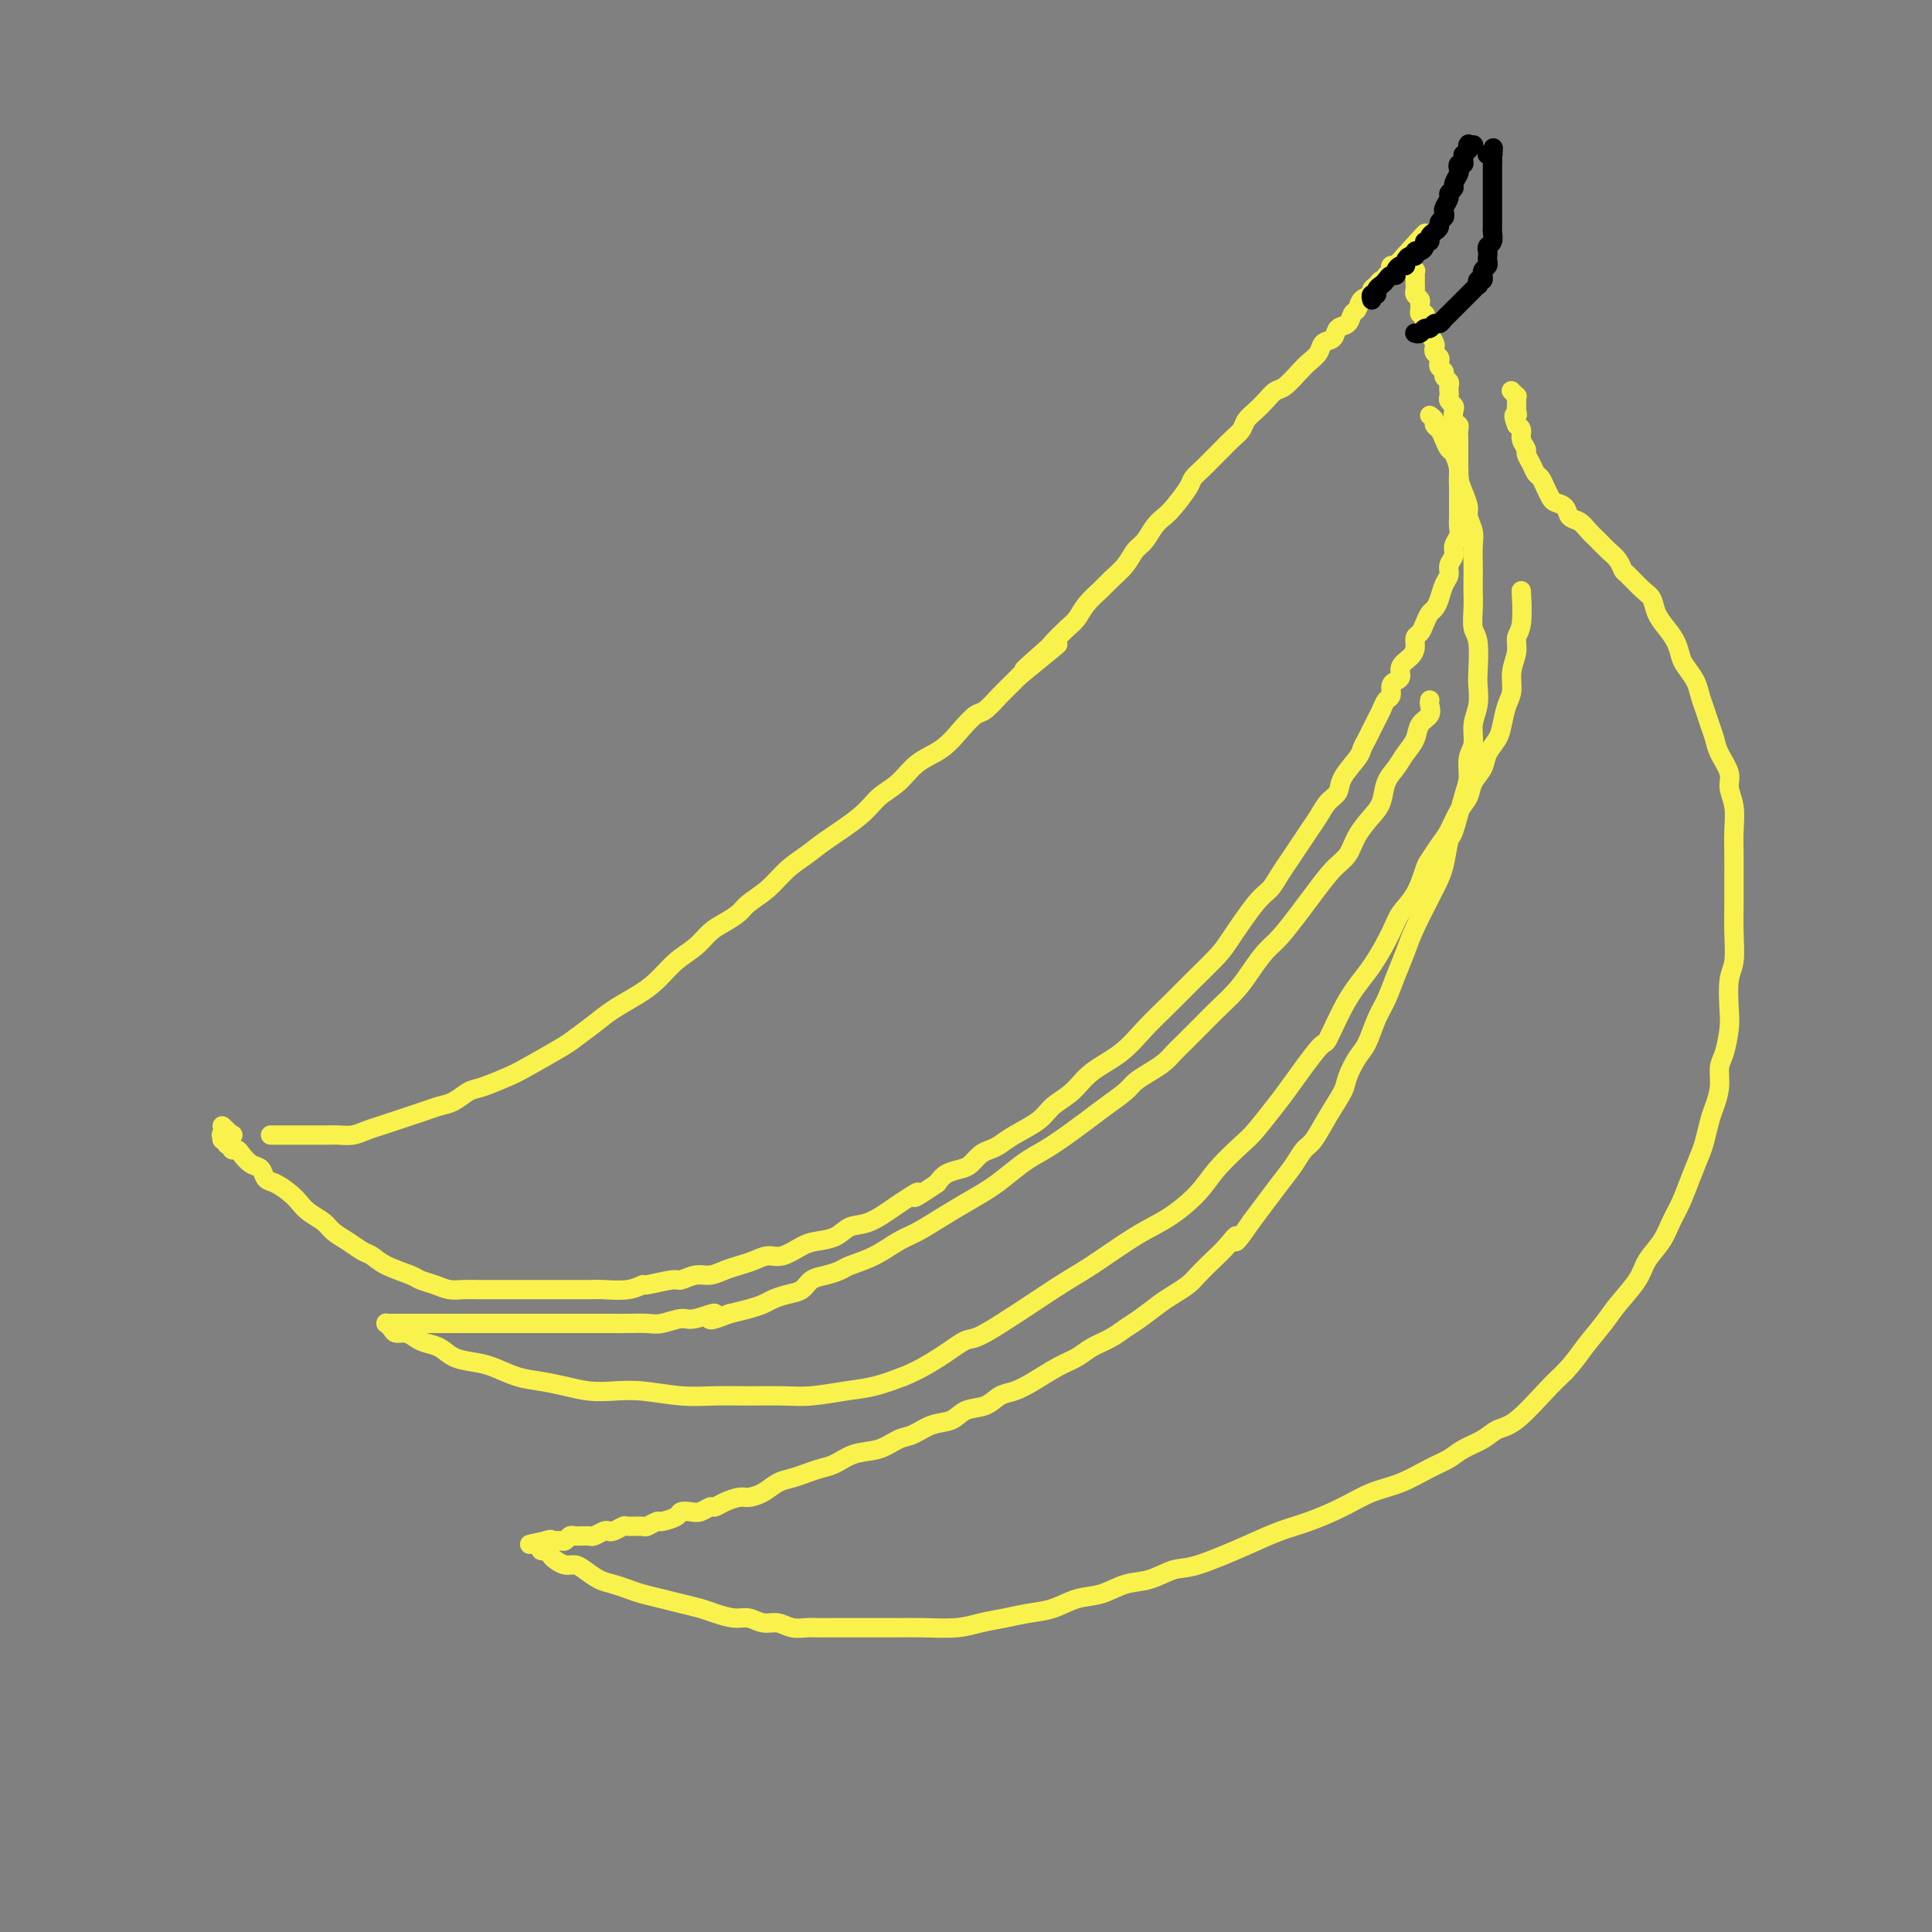 <svg viewBox='0 0 400 400' version='1.1' xmlns='http://www.w3.org/2000/svg' xmlns:xlink='http://www.w3.org/1999/xlink'><rect x="0" y="0" width="400" height="400" fill="#808080" stroke="none"/><g fill='none' stroke='#F9F24D' stroke-width='4' stroke-linecap='round' stroke-linejoin='round'><path d='M56,235c0.327,0.000 0.654,0.000 1,0c0.346,-0.000 0.710,-0.000 1,0c0.290,0.000 0.504,0.000 1,0c0.496,-0.000 1.273,-0.000 2,0c0.727,0.000 1.405,0.001 2,0c0.595,-0.001 1.107,-0.003 2,0c0.893,0.003 2.168,0.012 3,0c0.832,-0.012 1.223,-0.045 2,0c0.777,0.045 1.940,0.167 3,0c1.060,-0.167 2.016,-0.622 3,-1c0.984,-0.378 1.996,-0.679 3,-1c1.004,-0.321 2.001,-0.662 3,-1c0.999,-0.338 2.000,-0.672 3,-1c1.000,-0.328 1.998,-0.650 3,-1c1.002,-0.350 2.008,-0.727 3,-1c0.992,-0.273 1.969,-0.441 3,-1c1.031,-0.559 2.115,-1.508 3,-2c0.885,-0.492 1.572,-0.525 3,-1c1.428,-0.475 3.596,-1.390 5,-2c1.404,-0.610 2.044,-0.915 4,-2c1.956,-1.085 5.230,-2.951 7,-4c1.770,-1.049 2.038,-1.280 3,-2c0.962,-0.720 2.620,-1.929 4,-3c1.380,-1.071 2.484,-2.005 4,-3c1.516,-0.995 3.445,-2.052 5,-3c1.555,-0.948 2.737,-1.787 4,-3c1.263,-1.213 2.608,-2.800 4,-4c1.392,-1.200 2.833,-2.011 4,-3c1.167,-0.989 2.062,-2.154 3,-3c0.938,-0.846 1.920,-1.374 3,-2c1.080,-0.626 2.260,-1.350 3,-2c0.740,-0.650 1.041,-1.225 2,-2c0.959,-0.775 2.578,-1.750 4,-3c1.422,-1.250 2.648,-2.775 4,-4c1.352,-1.225 2.830,-2.150 4,-3c1.170,-0.850 2.034,-1.624 4,-3c1.966,-1.376 5.036,-3.354 7,-5c1.964,-1.646 2.822,-2.961 4,-4c1.178,-1.039 2.676,-1.802 4,-3c1.324,-1.198 2.475,-2.830 4,-4c1.525,-1.170 3.423,-1.878 5,-3c1.577,-1.122 2.831,-2.657 4,-4c1.169,-1.343 2.252,-2.495 3,-3c0.748,-0.505 1.159,-0.362 2,-1c0.841,-0.638 2.111,-2.056 3,-3c0.889,-0.944 1.397,-1.412 2,-2c0.603,-0.588 1.302,-1.294 2,-2'/><path d='M211,140c14.989,-12.204 4.961,-4.214 2,-2c-2.961,2.214 1.145,-1.349 3,-3c1.855,-1.651 1.460,-1.391 2,-2c0.540,-0.609 2.016,-2.088 3,-3c0.984,-0.912 1.475,-1.258 2,-2c0.525,-0.742 1.085,-1.879 2,-3c0.915,-1.121 2.184,-2.225 3,-3c0.816,-0.775 1.177,-1.223 2,-2c0.823,-0.777 2.108,-1.885 3,-3c0.892,-1.115 1.393,-2.236 2,-3c0.607,-0.764 1.322,-1.171 2,-2c0.678,-0.829 1.318,-2.081 2,-3c0.682,-0.919 1.404,-1.506 2,-2c0.596,-0.494 1.066,-0.895 2,-2c0.934,-1.105 2.333,-2.915 3,-4c0.667,-1.085 0.601,-1.445 1,-2c0.399,-0.555 1.263,-1.303 2,-2c0.737,-0.697 1.349,-1.341 2,-2c0.651,-0.659 1.343,-1.331 2,-2c0.657,-0.669 1.278,-1.334 2,-2c0.722,-0.666 1.545,-1.335 2,-2c0.455,-0.665 0.544,-1.328 1,-2c0.456,-0.672 1.281,-1.353 2,-2c0.719,-0.647 1.333,-1.262 2,-2c0.667,-0.738 1.387,-1.601 2,-2c0.613,-0.399 1.119,-0.335 2,-1c0.881,-0.665 2.138,-2.061 3,-3c0.862,-0.939 1.329,-1.421 2,-2c0.671,-0.579 1.546,-1.253 2,-2c0.454,-0.747 0.489,-1.566 1,-2c0.511,-0.434 1.499,-0.482 2,-1c0.501,-0.518 0.514,-1.504 1,-2c0.486,-0.496 1.444,-0.500 2,-1c0.556,-0.500 0.708,-1.496 1,-2c0.292,-0.504 0.722,-0.516 1,-1c0.278,-0.484 0.403,-1.440 1,-2c0.597,-0.560 1.667,-0.723 2,-1c0.333,-0.277 -0.069,-0.667 0,-1c0.069,-0.333 0.611,-0.610 1,-1c0.389,-0.390 0.626,-0.893 1,-1c0.374,-0.107 0.885,0.181 1,0c0.115,-0.181 -0.165,-0.832 0,-1c0.165,-0.168 0.775,0.147 1,0c0.225,-0.147 0.064,-0.757 0,-1c-0.064,-0.243 -0.031,-0.118 0,0c0.031,0.118 0.061,0.228 0,0c-0.061,-0.228 -0.212,-0.793 0,-1c0.212,-0.207 0.789,-0.055 1,0c0.211,0.055 0.057,0.015 0,0c-0.057,-0.015 -0.015,-0.004 0,0c0.015,0.004 0.004,0.001 0,0c-0.004,-0.001 -0.001,-0.000 0,0c0.001,0.000 0.000,0.000 0,0c-0.000,-0.000 -0.000,-0.000 0,0c0.000,0.000 0.000,0.000 0,0c-0.000,-0.000 -0.000,-0.000 0,0c0.000,0.000 0.000,0.000 0,0c-0.000,-0.000 -0.000,-0.000 0,0'/><path d='M289,55c12.006,-13.150 3.021,-3.523 0,0c-3.021,3.523 -0.077,0.944 1,0c1.077,-0.944 0.288,-0.253 0,0c-0.288,0.253 -0.073,0.068 0,0c0.073,-0.068 0.006,-0.018 0,0c-0.006,0.018 0.051,0.005 0,0c-0.051,-0.005 -0.210,-0.001 0,0c0.210,0.001 0.789,0.000 1,0c0.211,-0.000 0.056,-0.000 0,0c-0.056,0.000 -0.011,0.000 0,0c0.011,-0.000 -0.011,-0.000 0,0c0.011,0.000 0.056,0.000 0,0c-0.056,-0.000 -0.211,0.000 0,0c0.211,-0.000 0.789,-0.000 1,0c0.211,0.000 0.057,0.000 0,0c-0.057,-0.000 -0.015,-0.000 0,0c0.015,0.000 0.004,0.000 0,0c-0.004,-0.000 -0.002,-0.001 0,0c0.002,0.001 0.004,0.004 0,0c-0.004,-0.004 -0.015,-0.016 0,0c0.015,0.016 0.057,0.059 0,0c-0.057,-0.059 -0.211,-0.219 0,0c0.211,0.219 0.789,0.818 1,1c0.211,0.182 0.056,-0.053 0,0c-0.056,0.053 -0.011,0.395 0,1c0.011,0.605 -0.011,1.471 0,2c0.011,0.529 0.056,0.719 0,1c-0.056,0.281 -0.212,0.654 0,1c0.212,0.346 0.793,0.666 1,1c0.207,0.334 0.042,0.681 0,1c-0.042,0.319 0.040,0.610 0,1c-0.040,0.390 -0.203,0.878 0,1c0.203,0.122 0.771,-0.123 1,0c0.229,0.123 0.118,0.614 0,1c-0.118,0.386 -0.241,0.667 0,1c0.241,0.333 0.848,0.719 1,1c0.152,0.281 -0.152,0.456 0,1c0.152,0.544 0.759,1.455 1,2c0.241,0.545 0.116,0.723 0,1c-0.116,0.277 -0.223,0.651 0,1c0.223,0.349 0.777,0.671 1,1c0.223,0.329 0.116,0.666 0,1c-0.116,0.334 -0.241,0.667 0,1c0.241,0.333 0.849,0.667 1,1c0.151,0.333 -0.155,0.667 0,1c0.155,0.333 0.773,0.667 1,1c0.227,0.333 0.065,0.667 0,1c-0.065,0.333 -0.031,0.666 0,1c0.031,0.334 0.060,0.671 0,1c-0.060,0.329 -0.208,0.652 0,1c0.208,0.348 0.774,0.722 1,1c0.226,0.278 0.113,0.460 0,1c-0.113,0.540 -0.226,1.439 0,2c0.226,0.561 0.793,0.784 1,1c0.207,0.216 0.056,0.425 0,1c-0.056,0.575 -0.015,1.515 0,2c0.015,0.485 0.004,0.514 0,1c-0.004,0.486 -0.001,1.429 0,2c0.001,0.571 0.000,0.769 0,1c-0.000,0.231 -0.000,0.495 0,1c0.000,0.505 0.000,1.253 0,2'/><path d='M302,98c0.309,2.920 0.083,1.220 0,1c-0.083,-0.220 -0.022,1.039 0,2c0.022,0.961 0.006,1.622 0,2c-0.006,0.378 -0.000,0.471 0,1c0.000,0.529 -0.004,1.493 0,2c0.004,0.507 0.016,0.559 0,1c-0.016,0.441 -0.061,1.273 0,2c0.061,0.727 0.227,1.350 0,2c-0.227,0.650 -0.849,1.328 -1,2c-0.151,0.672 0.167,1.338 0,2c-0.167,0.662 -0.818,1.319 -1,2c-0.182,0.681 0.106,1.386 0,2c-0.106,0.614 -0.606,1.137 -1,2c-0.394,0.863 -0.683,2.066 -1,3c-0.317,0.934 -0.663,1.597 -1,2c-0.337,0.403 -0.664,0.545 -1,1c-0.336,0.455 -0.680,1.224 -1,2c-0.320,0.776 -0.615,1.559 -1,2c-0.385,0.441 -0.859,0.542 -1,1c-0.141,0.458 0.050,1.275 0,2c-0.050,0.725 -0.343,1.359 -1,2c-0.657,0.641 -1.678,1.289 -2,2c-0.322,0.711 0.054,1.485 0,2c-0.054,0.515 -0.539,0.771 -1,1c-0.461,0.229 -0.897,0.431 -1,1c-0.103,0.569 0.127,1.503 0,2c-0.127,0.497 -0.611,0.556 -1,1c-0.389,0.444 -0.682,1.274 -1,2c-0.318,0.726 -0.660,1.347 -1,2c-0.340,0.653 -0.676,1.336 -1,2c-0.324,0.664 -0.635,1.308 -1,2c-0.365,0.692 -0.783,1.430 -1,2c-0.217,0.570 -0.232,0.971 -1,2c-0.768,1.029 -2.289,2.687 -3,4c-0.711,1.313 -0.613,2.280 -1,3c-0.387,0.720 -1.258,1.193 -2,2c-0.742,0.807 -1.353,1.948 -2,3c-0.647,1.052 -1.328,2.015 -2,3c-0.672,0.985 -1.336,1.992 -2,3c-0.664,1.008 -1.330,2.017 -2,3c-0.670,0.983 -1.346,1.941 -2,3c-0.654,1.059 -1.286,2.218 -2,3c-0.714,0.782 -1.509,1.187 -3,3c-1.491,1.813 -3.679,5.032 -5,7c-1.321,1.968 -1.775,2.683 -3,4c-1.225,1.317 -3.220,3.237 -5,5c-1.780,1.763 -3.346,3.371 -5,5c-1.654,1.629 -3.395,3.279 -5,5c-1.605,1.721 -3.074,3.514 -5,5c-1.926,1.486 -4.308,2.667 -6,4c-1.692,1.333 -2.694,2.819 -4,4c-1.306,1.181 -2.916,2.057 -4,3c-1.084,0.943 -1.641,1.953 -3,3c-1.359,1.047 -3.519,2.129 -5,3c-1.481,0.871 -2.283,1.529 -3,2c-0.717,0.471 -1.351,0.755 -2,1c-0.649,0.245 -1.315,0.450 -2,1c-0.685,0.550 -1.390,1.447 -2,2c-0.610,0.553 -1.126,0.764 -2,1c-0.874,0.236 -2.107,0.496 -3,1c-0.893,0.504 -1.447,1.252 -2,2'/><path d='M194,245c-6.694,4.589 -4.430,2.563 -4,2c0.430,-0.563 -0.975,0.339 -2,1c-1.025,0.661 -1.671,1.080 -3,2c-1.329,0.920 -3.341,2.339 -5,3c-1.659,0.661 -2.965,0.563 -4,1c-1.035,0.437 -1.799,1.409 -3,2c-1.201,0.591 -2.838,0.802 -4,1c-1.162,0.198 -1.847,0.382 -3,1c-1.153,0.618 -2.773,1.671 -4,2c-1.227,0.329 -2.061,-0.065 -3,0c-0.939,0.065 -1.983,0.591 -3,1c-1.017,0.409 -2.006,0.702 -3,1c-0.994,0.298 -1.992,0.601 -3,1c-1.008,0.399 -2.026,0.896 -3,1c-0.974,0.104 -1.905,-0.183 -3,0c-1.095,0.183 -2.353,0.837 -3,1c-0.647,0.163 -0.684,-0.167 -2,0c-1.316,0.167 -3.913,0.829 -5,1c-1.087,0.171 -0.664,-0.150 -1,0c-0.336,0.150 -1.430,0.772 -3,1c-1.570,0.228 -3.617,0.061 -5,0c-1.383,-0.061 -2.102,-0.016 -3,0c-0.898,0.016 -1.974,0.004 -3,0c-1.026,-0.004 -2.001,-0.001 -3,0c-0.999,0.001 -2.024,0.000 -3,0c-0.976,-0.000 -1.905,-0.000 -3,0c-1.095,0.000 -2.355,-0.000 -3,0c-0.645,0.000 -0.676,0.001 -2,0c-1.324,-0.001 -3.943,-0.003 -5,0c-1.057,0.003 -0.553,0.012 -1,0c-0.447,-0.012 -1.846,-0.044 -3,0c-1.154,0.044 -2.063,0.164 -3,0c-0.937,-0.164 -1.903,-0.611 -3,-1c-1.097,-0.389 -2.323,-0.719 -3,-1c-0.677,-0.281 -0.803,-0.512 -2,-1c-1.197,-0.488 -3.465,-1.233 -5,-2c-1.535,-0.767 -2.335,-1.556 -3,-2c-0.665,-0.444 -1.193,-0.541 -2,-1c-0.807,-0.459 -1.893,-1.278 -3,-2c-1.107,-0.722 -2.235,-1.348 -3,-2c-0.765,-0.652 -1.167,-1.330 -2,-2c-0.833,-0.670 -2.097,-1.330 -3,-2c-0.903,-0.670 -1.446,-1.349 -2,-2c-0.554,-0.651 -1.121,-1.273 -2,-2c-0.879,-0.727 -2.071,-1.560 -3,-2c-0.929,-0.440 -1.597,-0.486 -2,-1c-0.403,-0.514 -0.543,-1.496 -1,-2c-0.457,-0.504 -1.232,-0.531 -2,-1c-0.768,-0.469 -1.530,-1.378 -2,-2c-0.470,-0.622 -0.648,-0.955 -1,-1c-0.352,-0.045 -0.879,0.198 -1,0c-0.121,-0.198 0.165,-0.838 0,-1c-0.165,-0.162 -0.780,0.154 -1,0c-0.220,-0.154 -0.044,-0.777 0,-1c0.044,-0.223 -0.043,-0.046 0,0c0.043,0.046 0.215,-0.040 0,0c-0.215,0.040 -0.817,0.207 -1,0c-0.183,-0.207 0.054,-0.787 0,-1c-0.054,-0.213 -0.399,-0.057 0,0c0.399,0.057 1.543,0.016 2,0c0.457,-0.016 0.229,-0.008 0,0'/><path d='M48,235c-3.500,-3.333 -1.750,-1.667 0,0'/></g>
<g fill='none' stroke='#000000' stroke-width='4' stroke-linecap='round' stroke-linejoin='round'><path d='M284,62c-0.009,-0.032 -0.017,-0.064 0,0c0.017,0.064 0.060,0.224 0,0c-0.060,-0.224 -0.223,-0.833 0,-1c0.223,-0.167 0.833,0.109 1,0c0.167,-0.109 -0.109,-0.603 0,-1c0.109,-0.397 0.603,-0.698 1,-1c0.397,-0.302 0.698,-0.607 1,-1c0.302,-0.393 0.607,-0.875 1,-1c0.393,-0.125 0.875,0.107 1,0c0.125,-0.107 -0.107,-0.555 0,-1c0.107,-0.445 0.555,-0.889 1,-1c0.445,-0.111 0.889,0.110 1,0c0.111,-0.110 -0.111,-0.551 0,-1c0.111,-0.449 0.556,-0.908 1,-1c0.444,-0.092 0.889,0.182 1,0c0.111,-0.182 -0.110,-0.818 0,-1c0.110,-0.182 0.551,0.092 1,0c0.449,-0.092 0.908,-0.549 1,-1c0.092,-0.451 -0.181,-0.894 0,-1c0.181,-0.106 0.818,0.126 1,0c0.182,-0.126 -0.091,-0.611 0,-1c0.091,-0.389 0.547,-0.682 1,-1c0.453,-0.318 0.905,-0.662 1,-1c0.095,-0.338 -0.167,-0.672 0,-1c0.167,-0.328 0.762,-0.651 1,-1c0.238,-0.349 0.120,-0.724 0,-1c-0.120,-0.276 -0.244,-0.454 0,-1c0.244,-0.546 0.854,-1.459 1,-2c0.146,-0.541 -0.171,-0.708 0,-1c0.171,-0.292 0.829,-0.709 1,-1c0.171,-0.291 -0.147,-0.455 0,-1c0.147,-0.545 0.757,-1.469 1,-2c0.243,-0.531 0.118,-0.668 0,-1c-0.118,-0.332 -0.229,-0.858 0,-1c0.229,-0.142 0.797,0.102 1,0c0.203,-0.102 0.041,-0.549 0,-1c-0.041,-0.451 0.041,-0.904 0,-1c-0.041,-0.096 -0.203,0.167 0,0c0.203,-0.167 0.772,-0.762 1,-1c0.228,-0.238 0.114,-0.119 0,0'/><path d='M304,31c0.775,-2.105 0.211,-0.368 0,0c-0.211,0.368 -0.071,-0.633 0,-1c0.071,-0.367 0.072,-0.098 0,0c-0.072,0.098 -0.215,0.026 0,0c0.215,-0.026 0.790,-0.007 1,0c0.210,0.007 0.056,0.002 0,0c-0.056,-0.002 -0.015,-0.001 0,0c0.015,0.001 0.004,0.000 0,0c-0.004,-0.000 -0.001,-0.000 0,0c0.001,0.000 0.000,0.000 0,0c-0.000,-0.000 -0.000,-0.000 0,0c0.000,0.000 0.000,0.000 0,0c-0.000,-0.000 -0.000,-0.000 0,0'/><path d='M293,69c0.024,0.009 0.048,0.017 0,0c-0.048,-0.017 -0.168,-0.061 0,0c0.168,0.061 0.622,0.227 1,0c0.378,-0.227 0.679,-0.849 1,-1c0.321,-0.151 0.663,0.167 1,0c0.337,-0.167 0.668,-0.818 1,-1c0.332,-0.182 0.666,0.106 1,0c0.334,-0.106 0.667,-0.606 1,-1c0.333,-0.394 0.667,-0.683 1,-1c0.333,-0.317 0.666,-0.662 1,-1c0.334,-0.338 0.667,-0.669 1,-1c0.333,-0.331 0.664,-0.662 1,-1c0.336,-0.338 0.678,-0.683 1,-1c0.322,-0.317 0.626,-0.606 1,-1c0.374,-0.394 0.818,-0.894 1,-1c0.182,-0.106 0.102,0.183 0,0c-0.102,-0.183 -0.224,-0.837 0,-1c0.224,-0.163 0.796,0.163 1,0c0.204,-0.163 0.041,-0.817 0,-1c-0.041,-0.183 0.042,0.106 0,0c-0.042,-0.106 -0.207,-0.606 0,-1c0.207,-0.394 0.787,-0.683 1,-1c0.213,-0.317 0.061,-0.661 0,-1c-0.061,-0.339 -0.030,-0.672 0,-1c0.030,-0.328 0.061,-0.651 0,-1c-0.061,-0.349 -0.212,-0.724 0,-1c0.212,-0.276 0.789,-0.455 1,-1c0.211,-0.545 0.057,-1.458 0,-2c-0.057,-0.542 -0.015,-0.712 0,-1c0.015,-0.288 0.004,-0.693 0,-1c-0.004,-0.307 -0.001,-0.516 0,-1c0.001,-0.484 0.000,-1.243 0,-2c-0.000,-0.757 -0.000,-1.512 0,-2c0.000,-0.488 0.000,-0.708 0,-1c-0.000,-0.292 -0.000,-0.655 0,-1c0.000,-0.345 0.000,-0.671 0,-1c-0.000,-0.329 -0.000,-0.662 0,-1c0.000,-0.338 0.000,-0.683 0,-1c-0.000,-0.317 -0.000,-0.607 0,-1c0.000,-0.393 0.000,-0.890 0,-1c-0.000,-0.110 -0.000,0.166 0,0c0.000,-0.166 0.000,-0.776 0,-1c-0.000,-0.224 -0.000,-0.064 0,0c0.000,0.064 0.000,0.032 0,0'/><path d='M309,33c0.314,-4.094 0.098,-1.829 0,-1c-0.098,0.829 -0.079,0.222 0,0c0.079,-0.222 0.217,-0.060 0,0c-0.217,0.060 -0.790,0.016 -1,0c-0.210,-0.016 -0.056,-0.004 0,0c0.056,0.004 0.015,0.001 0,0c-0.015,-0.001 -0.004,-0.000 0,0c0.004,0.000 0.002,0.000 0,0'/></g>
<g fill='none' stroke='#F9F24D' stroke-width='4' stroke-linecap='round' stroke-linejoin='round'><path d='M296,86c0.447,0.328 0.893,0.655 1,1c0.107,0.345 -0.126,0.706 0,1c0.126,0.294 0.612,0.519 1,1c0.388,0.481 0.678,1.216 1,2c0.322,0.784 0.678,1.616 1,2c0.322,0.384 0.612,0.319 1,1c0.388,0.681 0.873,2.107 1,3c0.127,0.893 -0.106,1.254 0,2c0.106,0.746 0.550,1.878 1,3c0.450,1.122 0.905,2.233 1,3c0.095,0.767 -0.171,1.191 0,2c0.171,0.809 0.778,2.002 1,3c0.222,0.998 0.060,1.802 0,3c-0.060,1.198 -0.017,2.790 0,4c0.017,1.210 0.008,2.039 0,3c-0.008,0.961 -0.016,2.054 0,3c0.016,0.946 0.057,1.746 0,3c-0.057,1.254 -0.210,2.961 0,4c0.210,1.039 0.784,1.411 1,3c0.216,1.589 0.073,4.397 0,6c-0.073,1.603 -0.076,2.003 0,3c0.076,0.997 0.231,2.592 0,4c-0.231,1.408 -0.849,2.631 -1,4c-0.151,1.369 0.163,2.886 0,4c-0.163,1.114 -0.803,1.825 -1,3c-0.197,1.175 0.050,2.814 0,4c-0.050,1.186 -0.395,1.920 -1,4c-0.605,2.080 -1.468,5.508 -2,7c-0.532,1.492 -0.733,1.048 -1,2c-0.267,0.952 -0.599,3.299 -1,5c-0.401,1.701 -0.870,2.755 -2,5c-1.130,2.245 -2.922,5.680 -4,8c-1.078,2.320 -1.444,3.524 -2,5c-0.556,1.476 -1.303,3.223 -2,5c-0.697,1.777 -1.343,3.586 -2,5c-0.657,1.414 -1.326,2.435 -2,4c-0.674,1.565 -1.352,3.673 -2,5c-0.648,1.327 -1.265,1.872 -2,3c-0.735,1.128 -1.586,2.840 -2,4c-0.414,1.160 -0.390,1.770 -1,3c-0.610,1.230 -1.855,3.081 -3,5c-1.145,1.919 -2.191,3.906 -3,5c-0.809,1.094 -1.382,1.293 -2,2c-0.618,0.707 -1.282,1.921 -2,3c-0.718,1.079 -1.491,2.023 -3,4c-1.509,1.977 -3.755,4.989 -6,8'/><path d='M259,253c-4.308,6.320 -3.079,3.618 -3,3c0.079,-0.618 -0.993,0.846 -2,2c-1.007,1.154 -1.948,1.999 -3,3c-1.052,1.001 -2.214,2.159 -3,3c-0.786,0.841 -1.197,1.366 -2,2c-0.803,0.634 -1.999,1.377 -3,2c-1.001,0.623 -1.808,1.125 -3,2c-1.192,0.875 -2.769,2.121 -4,3c-1.231,0.879 -2.117,1.389 -3,2c-0.883,0.611 -1.765,1.322 -3,2c-1.235,0.678 -2.823,1.323 -4,2c-1.177,0.677 -1.943,1.384 -3,2c-1.057,0.616 -2.407,1.139 -4,2c-1.593,0.861 -3.431,2.061 -5,3c-1.569,0.939 -2.870,1.618 -4,2c-1.130,0.382 -2.090,0.468 -3,1c-0.910,0.532 -1.770,1.508 -3,2c-1.230,0.492 -2.832,0.498 -4,1c-1.168,0.502 -1.904,1.501 -3,2c-1.096,0.499 -2.554,0.500 -4,1c-1.446,0.500 -2.880,1.500 -4,2c-1.120,0.500 -1.927,0.501 -3,1c-1.073,0.499 -2.412,1.496 -4,2c-1.588,0.504 -3.426,0.517 -5,1c-1.574,0.483 -2.886,1.438 -4,2c-1.114,0.562 -2.030,0.731 -3,1c-0.970,0.269 -1.993,0.636 -3,1c-1.007,0.364 -1.998,0.724 -3,1c-1.002,0.276 -2.015,0.469 -3,1c-0.985,0.531 -1.941,1.400 -3,2c-1.059,0.600 -2.219,0.930 -3,1c-0.781,0.070 -1.182,-0.121 -2,0c-0.818,0.121 -2.053,0.554 -3,1c-0.947,0.446 -1.606,0.903 -2,1c-0.394,0.097 -0.523,-0.168 -1,0c-0.477,0.168 -1.301,0.767 -2,1c-0.699,0.233 -1.271,0.100 -2,0c-0.729,-0.100 -1.614,-0.167 -2,0c-0.386,0.167 -0.272,0.566 -1,1c-0.728,0.434 -2.297,0.901 -3,1c-0.703,0.099 -0.540,-0.171 -1,0c-0.460,0.171 -1.541,0.781 -2,1c-0.459,0.219 -0.294,0.045 -1,0c-0.706,-0.045 -2.282,0.040 -3,0c-0.718,-0.040 -0.577,-0.203 -1,0c-0.423,0.203 -1.409,0.772 -2,1c-0.591,0.228 -0.788,0.114 -1,0c-0.212,-0.114 -0.438,-0.227 -1,0c-0.562,0.227 -1.460,0.793 -2,1c-0.540,0.207 -0.722,0.054 -1,0c-0.278,-0.054 -0.652,-0.011 -1,0c-0.348,0.011 -0.671,-0.011 -1,0c-0.329,0.011 -0.665,0.056 -1,0c-0.335,-0.056 -0.668,-0.211 -1,0c-0.332,0.211 -0.662,0.789 -1,1c-0.338,0.211 -0.683,0.057 -1,0c-0.317,-0.057 -0.607,-0.015 -1,0c-0.393,0.015 -0.889,0.004 -1,0c-0.111,-0.004 0.162,-0.001 0,0c-0.162,0.001 -0.761,0.000 -1,0c-0.239,-0.000 -0.120,-0.000 0,0'/><path d='M113,319c-6.514,1.409 -1.798,0.430 0,0c1.798,-0.430 0.678,-0.311 0,0c-0.678,0.311 -0.914,0.816 -1,1c-0.086,0.184 -0.023,0.048 0,0c0.023,-0.048 0.005,-0.009 0,0c-0.005,0.009 0.001,-0.013 0,0c-0.001,0.013 -0.011,0.059 0,0c0.011,-0.059 0.044,-0.223 0,0c-0.044,0.223 -0.163,0.834 0,1c0.163,0.166 0.610,-0.114 1,0c0.390,0.114 0.722,0.621 1,1c0.278,0.379 0.500,0.630 1,1c0.500,0.370 1.278,0.859 2,1c0.722,0.141 1.390,-0.064 2,0c0.610,0.064 1.163,0.398 2,1c0.837,0.602 1.959,1.471 3,2c1.041,0.529 1.999,0.719 3,1c1.001,0.281 2.043,0.653 3,1c0.957,0.347 1.830,0.670 3,1c1.170,0.330 2.638,0.667 4,1c1.362,0.333 2.619,0.663 4,1c1.381,0.337 2.887,0.683 4,1c1.113,0.317 1.834,0.606 3,1c1.166,0.394 2.776,0.894 4,1c1.224,0.106 2.061,-0.182 3,0c0.939,0.182 1.980,0.833 3,1c1.020,0.167 2.020,-0.151 3,0c0.980,0.151 1.942,0.773 3,1c1.058,0.227 2.212,0.061 3,0c0.788,-0.061 1.209,-0.016 2,0c0.791,0.016 1.950,0.004 3,0c1.050,-0.004 1.989,-0.001 3,0c1.011,0.001 2.093,0.001 3,0c0.907,-0.001 1.637,-0.003 3,0c1.363,0.003 3.357,0.012 5,0c1.643,-0.012 2.935,-0.045 5,0c2.065,0.045 4.904,0.168 7,0c2.096,-0.168 3.448,-0.626 5,-1c1.552,-0.374 3.303,-0.662 5,-1c1.697,-0.338 3.342,-0.724 5,-1c1.658,-0.276 3.331,-0.440 5,-1c1.669,-0.560 3.335,-1.517 5,-2c1.665,-0.483 3.328,-0.494 5,-1c1.672,-0.506 3.352,-1.507 5,-2c1.648,-0.493 3.265,-0.478 5,-1c1.735,-0.522 3.588,-1.581 5,-2c1.412,-0.419 2.382,-0.198 5,-1c2.618,-0.802 6.884,-2.628 10,-4c3.116,-1.372 5.083,-2.292 7,-3c1.917,-0.708 3.783,-1.205 6,-2c2.217,-0.795 4.785,-1.890 7,-3c2.215,-1.110 4.076,-2.237 6,-3c1.924,-0.763 3.912,-1.163 6,-2c2.088,-0.837 4.277,-2.112 6,-3c1.723,-0.888 2.979,-1.389 4,-2c1.021,-0.611 1.806,-1.332 3,-2c1.194,-0.668 2.798,-1.284 4,-2c1.202,-0.716 2.003,-1.532 3,-2c0.997,-0.468 2.192,-0.588 4,-2c1.808,-1.412 4.231,-4.118 6,-6c1.769,-1.882 2.885,-2.941 4,-4'/><path d='M324,284c2.243,-2.423 2.851,-3.480 4,-5c1.149,-1.520 2.839,-3.501 4,-5c1.161,-1.499 1.791,-2.515 3,-4c1.209,-1.485 2.995,-3.439 4,-5c1.005,-1.561 1.228,-2.730 2,-4c0.772,-1.270 2.095,-2.640 3,-4c0.905,-1.360 1.394,-2.708 2,-4c0.606,-1.292 1.328,-2.527 2,-4c0.672,-1.473 1.293,-3.184 2,-5c0.707,-1.816 1.500,-3.738 2,-5c0.500,-1.262 0.708,-1.864 1,-3c0.292,-1.136 0.670,-2.805 1,-4c0.330,-1.195 0.614,-1.916 1,-3c0.386,-1.084 0.874,-2.531 1,-4c0.126,-1.469 -0.111,-2.960 0,-4c0.111,-1.040 0.569,-1.630 1,-3c0.431,-1.370 0.833,-3.519 1,-5c0.167,-1.481 0.097,-2.292 0,-4c-0.097,-1.708 -0.222,-4.311 0,-6c0.222,-1.689 0.792,-2.464 1,-4c0.208,-1.536 0.056,-3.834 0,-6c-0.056,-2.166 -0.014,-4.200 0,-6c0.014,-1.800 -0.001,-3.367 0,-5c0.001,-1.633 0.016,-3.331 0,-5c-0.016,-1.669 -0.064,-3.307 0,-5c0.064,-1.693 0.238,-3.439 0,-5c-0.238,-1.561 -0.890,-2.935 -1,-4c-0.110,-1.065 0.321,-1.821 0,-3c-0.321,-1.179 -1.396,-2.780 -2,-4c-0.604,-1.220 -0.738,-2.059 -1,-3c-0.262,-0.941 -0.651,-1.985 -1,-3c-0.349,-1.015 -0.657,-2.000 -1,-3c-0.343,-1.000 -0.721,-2.014 -1,-3c-0.279,-0.986 -0.459,-1.944 -1,-3c-0.541,-1.056 -1.444,-2.211 -2,-3c-0.556,-0.789 -0.764,-1.213 -1,-2c-0.236,-0.787 -0.499,-1.939 -1,-3c-0.501,-1.061 -1.241,-2.032 -2,-3c-0.759,-0.968 -1.537,-1.932 -2,-3c-0.463,-1.068 -0.609,-2.240 -1,-3c-0.391,-0.760 -1.025,-1.110 -2,-2c-0.975,-0.890 -2.292,-2.322 -3,-3c-0.708,-0.678 -0.809,-0.604 -1,-1c-0.191,-0.396 -0.474,-1.262 -1,-2c-0.526,-0.738 -1.297,-1.349 -2,-2c-0.703,-0.651 -1.339,-1.344 -2,-2c-0.661,-0.656 -1.347,-1.275 -2,-2c-0.653,-0.725 -1.274,-1.555 -2,-2c-0.726,-0.445 -1.556,-0.503 -2,-1c-0.444,-0.497 -0.500,-1.432 -1,-2c-0.500,-0.568 -1.443,-0.767 -2,-1c-0.557,-0.233 -0.726,-0.499 -1,-1c-0.274,-0.501 -0.652,-1.237 -1,-2c-0.348,-0.763 -0.667,-1.551 -1,-2c-0.333,-0.449 -0.682,-0.557 -1,-1c-0.318,-0.443 -0.606,-1.222 -1,-2c-0.394,-0.778 -0.893,-1.557 -1,-2c-0.107,-0.443 0.177,-0.552 0,-1c-0.177,-0.448 -0.817,-1.236 -1,-2c-0.183,-0.764 0.091,-1.504 0,-2c-0.091,-0.496 -0.545,-0.748 -1,-1'/><path d='M314,88c-1.083,-2.730 -0.290,-2.055 0,-2c0.290,0.055 0.077,-0.511 0,-1c-0.077,-0.489 -0.020,-0.900 0,-1c0.020,-0.100 0.002,0.113 0,0c-0.002,-0.113 0.014,-0.552 0,-1c-0.014,-0.448 -0.056,-0.905 0,-1c0.056,-0.095 0.211,0.171 0,0c-0.211,-0.171 -0.789,-0.778 -1,-1c-0.211,-0.222 -0.057,-0.060 0,0c0.057,0.060 0.015,0.016 0,0c-0.015,-0.016 -0.004,-0.004 0,0c0.004,0.004 0.001,0.001 0,0c-0.001,-0.001 -0.001,-0.001 0,0'/><path d='M296,145c0.015,-0.064 0.030,-0.127 0,0c-0.030,0.127 -0.105,0.446 0,1c0.105,0.554 0.390,1.345 0,2c-0.390,0.655 -1.456,1.174 -2,2c-0.544,0.826 -0.565,1.957 -1,3c-0.435,1.043 -1.284,1.997 -2,3c-0.716,1.003 -1.298,2.056 -2,3c-0.702,0.944 -1.524,1.779 -2,3c-0.476,1.221 -0.605,2.828 -1,4c-0.395,1.172 -1.057,1.910 -2,3c-0.943,1.090 -2.166,2.534 -3,4c-0.834,1.466 -1.280,2.956 -2,4c-0.720,1.044 -1.715,1.643 -3,3c-1.285,1.357 -2.861,3.472 -4,5c-1.139,1.528 -1.840,2.470 -3,4c-1.160,1.530 -2.779,3.649 -4,5c-1.221,1.351 -2.044,1.935 -3,3c-0.956,1.065 -2.045,2.610 -3,4c-0.955,1.390 -1.775,2.623 -3,4c-1.225,1.377 -2.855,2.897 -4,4c-1.145,1.103 -1.804,1.790 -3,3c-1.196,1.210 -2.929,2.943 -4,4c-1.071,1.057 -1.478,1.437 -2,2c-0.522,0.563 -1.158,1.309 -2,2c-0.842,0.691 -1.891,1.327 -3,2c-1.109,0.673 -2.277,1.384 -3,2c-0.723,0.616 -1.000,1.137 -2,2c-1.000,0.863 -2.721,2.068 -4,3c-1.279,0.932 -2.115,1.589 -4,3c-1.885,1.411 -4.817,3.574 -7,5c-2.183,1.426 -3.615,2.114 -5,3c-1.385,0.886 -2.723,1.971 -4,3c-1.277,1.029 -2.493,2.004 -4,3c-1.507,0.996 -3.304,2.014 -5,3c-1.696,0.986 -3.291,1.942 -5,3c-1.709,1.058 -3.531,2.220 -5,3c-1.469,0.780 -2.584,1.179 -4,2c-1.416,0.821 -3.132,2.064 -5,3c-1.868,0.936 -3.889,1.564 -5,2c-1.111,0.436 -1.311,0.680 -2,1c-0.689,0.320 -1.865,0.716 -3,1c-1.135,0.284 -2.229,0.457 -3,1c-0.771,0.543 -1.220,1.455 -2,2c-0.780,0.545 -1.891,0.723 -3,1c-1.109,0.277 -2.215,0.651 -3,1c-0.785,0.349 -1.250,0.671 -2,1c-0.750,0.329 -1.786,0.665 -3,1c-1.214,0.335 -2.607,0.667 -4,1'/><path d='M151,272c-6.504,2.565 -3.263,0.477 -3,0c0.263,-0.477 -2.450,0.657 -4,1c-1.550,0.343 -1.936,-0.104 -3,0c-1.064,0.104 -2.805,0.760 -4,1c-1.195,0.240 -1.843,0.064 -3,0c-1.157,-0.064 -2.823,-0.017 -4,0c-1.177,0.017 -1.867,0.005 -3,0c-1.133,-0.005 -2.711,-0.001 -4,0c-1.289,0.001 -2.288,0.000 -3,0c-0.712,-0.000 -1.135,-0.000 -2,0c-0.865,0.000 -2.170,0.000 -3,0c-0.830,-0.000 -1.185,-0.000 -2,0c-0.815,0.000 -2.091,0.000 -3,0c-0.909,-0.000 -1.450,-0.000 -2,0c-0.550,0.000 -1.110,0.000 -2,0c-0.890,-0.000 -2.111,-0.000 -3,0c-0.889,0.000 -1.445,0.000 -2,0c-0.555,-0.000 -1.107,-0.000 -2,0c-0.893,0.000 -2.127,0.000 -3,0c-0.873,-0.000 -1.385,-0.000 -2,0c-0.615,0.000 -1.334,0.000 -2,0c-0.666,-0.000 -1.278,-0.000 -2,0c-0.722,0.000 -1.555,0.000 -2,0c-0.445,-0.000 -0.501,-0.000 -1,0c-0.499,0.000 -1.439,0.000 -2,0c-0.561,-0.000 -0.743,-0.000 -1,0c-0.257,0.000 -0.591,0.000 -1,0c-0.409,-0.000 -0.895,-0.000 -1,0c-0.105,0.000 0.169,0.000 0,0c-0.169,-0.000 -0.781,-0.000 -1,0c-0.219,0.000 -0.045,0.000 0,0c0.045,-0.000 -0.041,-0.000 0,0c0.041,0.000 0.207,0.000 0,0c-0.207,-0.000 -0.788,-0.001 -1,0c-0.212,0.001 -0.054,0.003 0,0c0.054,-0.003 0.002,-0.011 0,0c-0.002,0.011 0.044,0.041 0,0c-0.044,-0.041 -0.177,-0.152 0,0c0.177,0.152 0.665,0.566 1,1c0.335,0.434 0.515,0.889 1,1c0.485,0.111 1.273,-0.121 2,0c0.727,0.121 1.394,0.596 2,1c0.606,0.404 1.150,0.737 2,1c0.850,0.263 2.004,0.455 3,1c0.996,0.545 1.833,1.441 3,2c1.167,0.559 2.664,0.779 4,1c1.336,0.221 2.513,0.441 4,1c1.487,0.559 3.285,1.456 5,2c1.715,0.544 3.347,0.733 5,1c1.653,0.267 3.325,0.611 5,1c1.675,0.389 3.352,0.822 5,1c1.648,0.178 3.267,0.100 5,0c1.733,-0.100 3.579,-0.223 6,0c2.421,0.223 5.418,0.793 8,1c2.582,0.207 4.748,0.052 7,0c2.252,-0.052 4.589,-0.002 7,0c2.411,0.002 4.895,-0.044 7,0c2.105,0.044 3.832,0.177 6,0c2.168,-0.177 4.776,-0.663 7,-1c2.224,-0.337 4.064,-0.525 6,-1c1.936,-0.475 3.968,-1.238 6,-2'/><path d='M187,285c5.555,-2.214 9.944,-5.747 12,-7c2.056,-1.253 1.780,-0.224 5,-2c3.220,-1.776 9.937,-6.358 14,-9c4.063,-2.642 5.474,-3.345 8,-5c2.526,-1.655 6.168,-4.260 9,-6c2.832,-1.740 4.854,-2.613 7,-4c2.146,-1.387 4.417,-3.289 6,-5c1.583,-1.711 2.479,-3.232 4,-5c1.521,-1.768 3.669,-3.782 5,-5c1.331,-1.218 1.846,-1.640 3,-3c1.154,-1.360 2.947,-3.657 4,-5c1.053,-1.343 1.365,-1.731 3,-4c1.635,-2.269 4.592,-6.417 6,-8c1.408,-1.583 1.268,-0.601 2,-2c0.732,-1.399 2.335,-5.180 4,-8c1.665,-2.820 3.392,-4.678 5,-7c1.608,-2.322 3.099,-5.107 4,-7c0.901,-1.893 1.214,-2.895 2,-4c0.786,-1.105 2.045,-2.314 3,-4c0.955,-1.686 1.606,-3.848 2,-5c0.394,-1.152 0.529,-1.295 1,-2c0.471,-0.705 1.277,-1.974 2,-3c0.723,-1.026 1.364,-1.811 2,-3c0.636,-1.189 1.269,-2.783 2,-4c0.731,-1.217 1.562,-2.059 2,-3c0.438,-0.941 0.485,-1.983 1,-3c0.515,-1.017 1.500,-2.008 2,-3c0.500,-0.992 0.516,-1.983 1,-3c0.484,-1.017 1.435,-2.060 2,-3c0.565,-0.940 0.744,-1.777 1,-3c0.256,-1.223 0.589,-2.831 1,-4c0.411,-1.169 0.898,-1.898 1,-3c0.102,-1.102 -0.183,-2.577 0,-4c0.183,-1.423 0.834,-2.796 1,-4c0.166,-1.204 -0.151,-2.240 0,-3c0.151,-0.760 0.771,-1.243 1,-3c0.229,-1.757 0.065,-4.788 0,-6c-0.065,-1.212 -0.033,-0.606 0,0'/></g>
</svg>